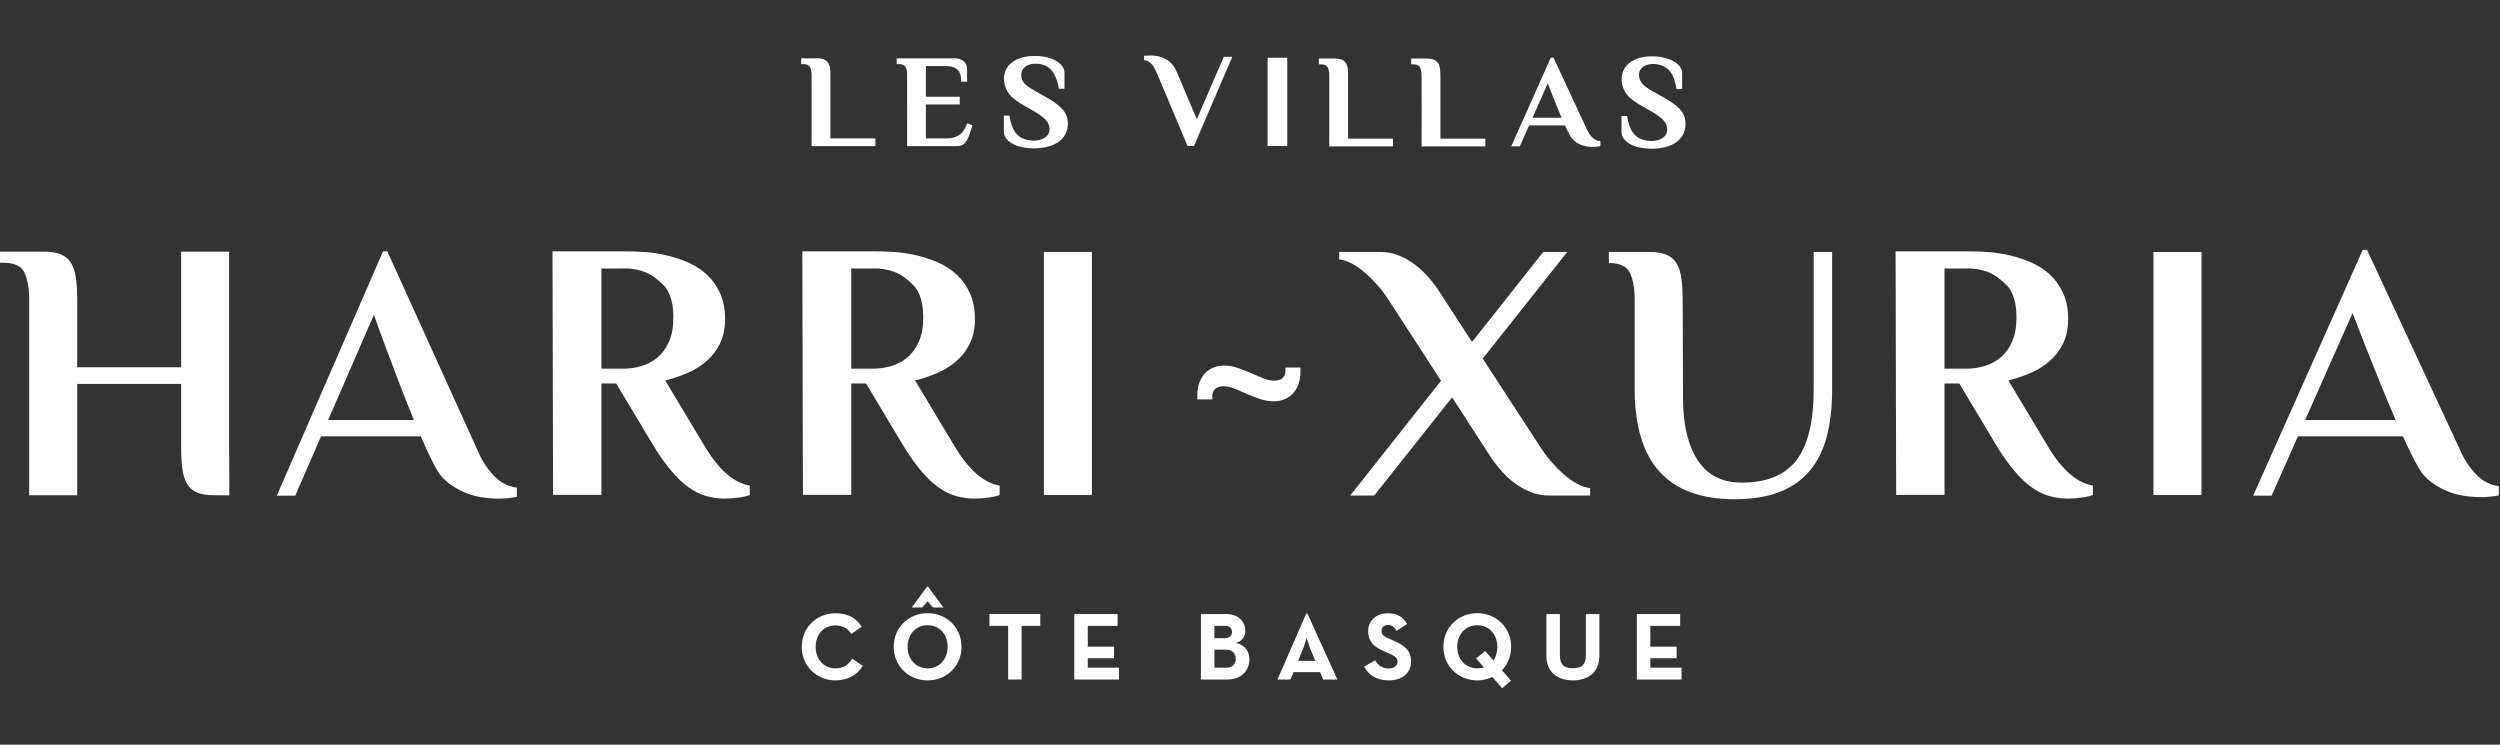 <?xml version="1.0" encoding="UTF-8" standalone="no"?>
<!DOCTYPE svg PUBLIC "-//W3C//DTD SVG 1.1//EN" "http://www.w3.org/Graphics/SVG/1.1/DTD/svg11.dtd">
<svg width="100%" height="100%" viewBox="0 0 235 70" version="1.1" xmlns="http://www.w3.org/2000/svg" xmlns:xlink="http://www.w3.org/1999/xlink" xml:space="preserve" xmlns:serif="http://www.serif.com/" style="fill-rule:evenodd;clip-rule:evenodd;stroke-linejoin:round;stroke-miterlimit:2;">
    <rect x="0" y="0" width="235" height="70" fill="#333333" stroke="none"/>
    <g transform="matrix(0.708,0,0,0.708,-87.946,-106.516)">
        <g transform="matrix(1,0,0,1,154.638,216.216)">
            <path d="M0,-32.358L-6.37,-32.358L-6.37,-17.005L-20.172,-17.005L-20.172,-25.988C-20.172,-27.196 -20.238,-28.21 -20.368,-29.026C-20.499,-29.842 -20.735,-30.496 -21.078,-30.986C-21.421,-31.476 -21.879,-31.827 -22.45,-32.04C-23.022,-32.251 -23.733,-32.358 -24.581,-32.358L-30.462,-32.358L-30.462,-30.888L-29.972,-30.888C-28.502,-30.888 -27.563,-30.439 -27.154,-29.541C-26.746,-28.642 -26.542,-27.459 -26.542,-25.988L-26.542,-0.018L-20.172,-0.018L-20.172,-14.799L-6.37,-14.799L-6.37,-6.388C-6.37,-5.146 -6.305,-4.118 -6.174,-3.301C-6.044,-2.484 -5.807,-1.832 -5.463,-1.341C-5.121,-0.851 -4.664,-0.508 -4.091,-0.312C-3.52,-0.116 -2.81,-0.018 -1.96,-0.018L0.028,0L0,-6.388L0,-32.358Z" style="fill:white;fill-rule:nonzero;"/>
        </g>
        <g transform="matrix(0.24,0,0,0.24,0,0)">
            <rect x="1218.81" y="658.8" width="10.879" height="48.821" style="fill:white;"/>
        </g>
        <g transform="matrix(0.24,0,0,0.24,0,0)">
            <path d="M1001.82,707.717L966.552,707.717C966.552,694.749 966.609,681.78 966.551,668.812C966.516,666.216 966.211,663.202 963.841,662.543C963.253,662.379 962.639,662.332 962.03,662.329L960.79,662.329L960.79,659.125C963.885,659.125 966.981,659.114 970.076,659.125C972.159,659.15 974.352,659.616 975.581,661.444C977.061,663.646 976.948,666.46 976.956,669.008L976.956,703.438L1001.82,703.438L1001.82,707.717Z" style="fill:white;fill-rule:nonzero;"/>
        </g>
        <g transform="matrix(0.24,0,0,0.24,0,0)">
            <path d="M1046.55,707.717L1019.38,707.717C1019.38,694.749 1019.44,681.78 1019.38,668.812C1019.35,666.785 1019.29,664.491 1018,663.252C1017.17,662.463 1015.93,662.334 1014.86,662.329L1013.62,662.329L1013.62,659.125C1024.42,659.125 1035.23,659.077 1046.03,659.126C1048.93,659.163 1051.88,660.708 1052.4,663.721C1052.5,664.28 1052.54,664.844 1052.55,665.411L1052.55,672.054L1049.35,672.054C1049.34,669.336 1048.89,666.457 1046.69,664.913C1045.01,663.732 1042.89,663.42 1040.86,663.412L1029.79,663.412L1029.79,680.379L1048.52,680.379L1048.52,684.663L1029.79,684.663L1029.79,703.438C1033.8,703.438 1037.81,703.479 1041.82,703.436C1045.12,703.378 1048.45,702.098 1050.38,699.485C1051.36,698.147 1052.05,696.621 1052.67,695.073L1055.58,696.15C1054.21,699.891 1053.39,704.251 1050.86,706.463C1049.69,707.486 1048.05,707.706 1046.55,707.717Z" style="fill:white;fill-rule:nonzero;"/>
        </g>
        <g transform="matrix(0.24,0,0,0.24,0,0)">
            <path d="M1106.44,675.946L1103.32,675.946C1102.43,670.586 1100.45,664.796 1095.12,662.875C1090.37,661.168 1084.02,662.141 1082.77,666.654C1082.25,668.497 1082.54,670.568 1083.62,672.132C1084.98,674.123 1087.18,675.387 1089.33,676.672C1095.19,680.155 1101.89,683.102 1105.84,687.86C1108.89,691.523 1109.1,697.23 1106.76,701.425C1103.42,707.43 1095.06,709.154 1088.58,708.917C1083.2,708.721 1077.24,707.482 1074.11,703.316C1073.35,702.304 1072.92,701.056 1072.91,699.778L1072.91,690.825L1076.03,690.825C1076.08,691.125 1076.12,691.426 1076.17,691.725C1076.96,696.346 1078.59,701.034 1082.86,703.217C1084.85,704.236 1087.11,704.619 1089.33,704.656C1093.46,704.725 1097.99,702.791 1098.18,698.589C1098.29,696.232 1097.25,694.076 1095.16,692.274C1089.89,687.74 1082.78,685.325 1077.69,680.855C1073.22,676.923 1071.43,669.884 1074.5,664.621C1077.02,660.309 1082.39,658.242 1087.58,657.896C1093.66,657.491 1100.27,658.492 1104.37,662.492C1105.59,663.687 1106.42,665.289 1106.44,666.993L1106.44,675.946Z" style="fill:white;fill-rule:nonzero;"/>
        </g>
        <g transform="matrix(0.24,0,0,0.24,0,0)">
            <path d="M1178.1,707.585L1174.53,707.585L1157.6,667.422C1157.5,667.179 1157.39,666.938 1157.29,666.696C1157.08,666.252 1156.88,665.81 1156.65,665.375C1155.43,662.958 1153.68,660.625 1151.01,660.193L1150.43,660.112L1150.43,657.699C1151.7,657.684 1152.97,657.546 1154.22,657.552C1158.95,657.622 1163.68,659.133 1166.6,663.131C1167.47,664.328 1168.14,665.653 1168.72,667.015L1179.66,692.838L1194.56,658.272L1199.29,658.272L1178.1,707.585Z" style="fill:white;fill-rule:nonzero;"/>
        </g>
        <g transform="matrix(0.24,0,0,0.24,0,0)">
            <path d="M1288.19,707.847L1252.92,707.847C1252.92,694.878 1252.98,681.91 1252.92,668.942C1252.89,666.373 1252.62,663.342 1250.22,662.674C1249.63,662.509 1249.01,662.462 1248.4,662.459L1247.16,662.459L1247.16,659.255C1250.26,659.255 1253.35,659.244 1256.45,659.255C1258.39,659.278 1260.44,659.673 1261.69,661.202C1263.48,663.393 1263.32,666.478 1263.33,669.137L1263.33,703.563L1288.19,703.563L1288.19,707.847Z" style="fill:white;fill-rule:nonzero;"/>
        </g>
        <g transform="matrix(0.24,0,0,0.24,0,0)">
            <path d="M1339.26,707.847L1304.01,707.847C1304.01,694.878 1304.07,681.91 1304,668.942C1303.97,666.344 1303.66,663.336 1301.29,662.674C1300.7,662.509 1300.08,662.462 1299.47,662.459L1298.24,662.459L1298.24,659.255C1301.34,659.255 1304.43,659.244 1307.53,659.255C1307.76,659.258 1307.99,659.264 1308.22,659.278C1310.4,659.405 1312.63,660.408 1313.54,662.498C1313.82,663.166 1314,663.875 1314.12,664.591C1314.16,664.831 1314.16,664.83 1314.19,665.07C1314.35,666.42 1314.41,667.779 1314.41,669.137L1314.41,703.563L1339.26,703.563L1339.26,707.847Z" style="fill:white;fill-rule:nonzero;"/>
        </g>
        <g transform="matrix(0.24,0,0,0.24,0,0)">
            <path d="M1448.12,676.137L1445,676.137C1444.35,672.243 1443.35,668.101 1440.6,665.427C1435.9,660.858 1426.14,661.094 1424.47,666.766C1423.55,669.884 1425.42,673.158 1428.38,675.187C1434.68,679.518 1442.85,682.437 1447.53,688.054C1450.58,691.71 1450.77,697.429 1448.45,701.617C1445.08,707.684 1436.63,709.43 1429.89,709.096C1424.55,708.831 1418.71,707.582 1415.71,703.394C1415,702.402 1414.6,701.198 1414.59,699.969L1414.59,691.02L1417.72,691.02C1417.76,691.32 1417.81,691.621 1417.86,691.92C1418.64,696.574 1420.34,701.319 1424.68,703.472C1426.64,704.445 1428.84,704.81 1431.01,704.847C1435.12,704.915 1439.61,703.058 1439.85,698.883C1439.99,696.486 1438.93,694.265 1436.85,692.469C1431.51,687.864 1424.24,685.453 1419.16,680.858C1414.81,676.917 1413.18,669.971 1416.19,664.814C1418.71,660.489 1424.08,658.432 1429.26,658.087C1433.51,657.804 1437.87,658.317 1441.73,659.935C1444.97,661.293 1448.08,663.811 1448.12,667.188L1448.12,676.137Z" style="fill:white;fill-rule:nonzero;"/>
        </g>
        <g transform="matrix(1,0,0,1,294.655,199.066)">
            <path d="M0,4.43C0.433,4.274 0.816,4.031 1.142,3.705C1.463,3.385 1.727,2.967 1.926,2.465C2.122,1.967 2.222,1.365 2.222,0.675L2.222,0.175L0.226,0.175L0.226,0.675C0.226,1.039 0.109,1.319 -0.142,1.557C-0.615,2.009 -1.612,2.037 -2.627,1.641C-3.152,1.436 -3.688,1.21 -4.235,0.965C-4.805,0.711 -5.401,0.475 -6.006,0.265C-7.082,-0.108 -8.225,-0.23 -9.269,0.157C-9.691,0.313 -10.069,0.557 -10.394,0.881C-10.715,1.201 -10.98,1.623 -11.179,2.137C-11.375,2.64 -11.474,3.237 -11.474,3.91L-11.474,4.41L-9.479,4.41L-9.479,3.91C-9.479,3.548 -9.362,3.268 -9.111,3.03C-8.636,2.576 -7.651,2.545 -6.626,2.946C-6.102,3.151 -5.566,3.375 -5.017,3.621C-4.441,3.877 -3.851,4.114 -3.261,4.323C-2.618,4.547 -1.947,4.66 -1.266,4.66C-0.846,4.66 -0.42,4.582 0,4.43" style="fill:white;fill-rule:nonzero;"/>
        </g>
        <g transform="matrix(1,0,0,1,211.491,202.532)">
            <path d="M0,-4.606C-0.637,-4.084 -1.348,-3.708 -2.131,-3.479C-2.915,-3.25 -3.7,-3.136 -4.483,-3.136L-7.423,-3.136L-7.423,-16.449C-7.042,-16.449 -6.917,-16.42 -6.443,-16.428C-6.11,-16.433 -5.738,-16.433 -5.345,-16.433C-4.923,-16.433 -4.63,-16.443 -4.239,-16.443C-3.521,-16.443 -2.786,-16.329 -2.034,-16.1C-1.283,-15.871 -0.597,-15.488 0.024,-14.949C0.645,-14.41 1.151,-14.022 1.544,-13.157C1.936,-12.291 2.131,-11.221 2.131,-9.948C2.131,-8.673 1.936,-7.595 1.544,-6.713C1.151,-5.832 0.637,-5.129 0,-4.606M9.628,11.171C9.105,10.78 8.558,10.248 7.987,9.579C7.415,8.91 6.818,8.052 6.198,7.006L1.053,-1.569C1.968,-1.796 2.898,-2.107 3.847,-2.5C4.794,-2.891 5.651,-3.406 6.419,-4.043C7.186,-4.68 7.807,-5.464 8.281,-6.395C8.754,-7.326 8.991,-8.428 8.991,-9.703C8.991,-11.042 8.771,-12.193 8.33,-13.157C7.889,-14.12 7.309,-14.937 6.59,-15.607C5.872,-16.276 5.047,-16.815 4.116,-17.224C3.185,-17.632 2.229,-17.951 1.249,-18.179C0.27,-18.408 -0.694,-18.554 -1.642,-18.621C-2.589,-18.685 -3.455,-18.718 -4.239,-18.718L-13.918,-18.718L-13.843,13.621L-7.423,13.621L-7.423,-1.176L-5.463,-1.176L-0.564,7.006C0.253,8.346 1.045,9.473 1.813,10.387C2.58,11.302 3.348,12.037 4.116,12.592C4.883,13.148 5.667,13.54 6.468,13.769C7.268,13.996 8.093,14.112 8.942,14.112C9.563,14.112 10.208,14.063 10.878,13.964C11.547,13.867 12.013,13.751 12.274,13.621L12.274,12.397C11.915,12.331 11.515,12.209 11.074,12.029C10.633,11.85 10.15,11.564 9.628,11.171" style="fill:white;fill-rule:nonzero;"/>
        </g>
        <g transform="matrix(1,0,0,1,244.663,202.532)">
            <path d="M0,-4.606C-0.637,-4.084 -1.348,-3.708 -2.131,-3.479C-2.916,-3.25 -3.7,-3.136 -4.483,-3.136L-7.423,-3.136L-7.423,-16.449C-7.043,-16.449 -6.918,-16.42 -6.443,-16.428C-6.11,-16.433 -5.738,-16.433 -5.345,-16.433C-4.923,-16.433 -4.63,-16.443 -4.239,-16.443C-3.521,-16.443 -2.786,-16.329 -2.034,-16.1C-1.283,-15.871 -0.597,-15.488 0.024,-14.949C0.644,-14.41 1.151,-14.022 1.543,-13.157C1.935,-12.291 2.131,-11.221 2.131,-9.948C2.131,-8.673 1.935,-7.595 1.543,-6.713C1.151,-5.832 0.637,-5.129 0,-4.606M10.878,13.964C11.547,13.867 12.013,13.751 12.274,13.621L12.274,12.397C11.915,12.331 11.515,12.209 11.074,12.029C10.633,11.85 10.15,11.564 9.628,11.171C9.105,10.78 8.558,10.248 7.987,9.579C7.415,8.91 6.818,8.052 6.198,7.006L1.053,-1.569C1.968,-1.796 2.898,-2.107 3.847,-2.5C4.793,-2.891 5.651,-3.406 6.419,-4.043C7.186,-4.68 7.807,-5.464 8.281,-6.395C8.754,-7.326 8.991,-8.428 8.991,-9.703C8.991,-11.042 8.771,-12.193 8.33,-13.157C7.889,-14.12 7.309,-14.937 6.59,-15.607C5.872,-16.276 5.047,-16.815 4.116,-17.224C3.185,-17.632 2.229,-17.951 1.249,-18.179C0.269,-18.408 -0.694,-18.554 -1.642,-18.621C-2.589,-18.685 -3.455,-18.718 -4.239,-18.718L-13.919,-18.718L-13.843,13.621L-7.423,13.621L-7.423,-1.176L-5.463,-1.176L-0.564,7.006C0.252,8.346 1.045,9.473 1.813,10.387C2.58,11.302 3.348,12.037 4.116,12.592C4.883,13.148 5.667,13.54 6.468,13.769C7.268,13.996 8.093,14.112 8.942,14.112C9.563,14.112 10.208,14.063 10.878,13.964" style="fill:white;fill-rule:nonzero;"/>
        </g>
        <g transform="matrix(1,0,0,1,389.81,202.532)">
            <path d="M0,-4.606C-0.637,-4.084 -1.348,-3.708 -2.131,-3.479C-2.915,-3.25 -3.699,-3.136 -4.483,-3.136L-7.423,-3.136L-7.423,-16.449C-7.042,-16.449 -6.917,-16.42 -6.443,-16.428C-6.109,-16.433 -5.738,-16.433 -5.344,-16.433C-4.922,-16.433 -4.63,-16.443 -4.238,-16.443C-3.52,-16.443 -2.785,-16.329 -2.033,-16.1C-1.282,-15.871 -0.596,-15.488 0.025,-14.949C0.645,-14.41 1.152,-14.022 1.544,-13.157C1.935,-12.291 2.132,-11.221 2.132,-9.948C2.132,-8.673 1.935,-7.595 1.544,-6.713C1.152,-5.832 0.637,-5.129 0,-4.606M9.629,11.171C9.105,10.78 8.559,10.248 7.987,9.579C7.416,8.91 6.818,8.052 6.199,7.006L1.054,-1.569C1.969,-1.796 2.898,-2.107 3.848,-2.5C4.794,-2.891 5.651,-3.406 6.42,-4.043C7.186,-4.68 7.808,-5.464 8.281,-6.395C8.754,-7.326 8.992,-8.428 8.992,-9.703C8.992,-11.042 8.771,-12.193 8.33,-13.157C7.89,-14.12 7.309,-14.937 6.591,-15.607C5.872,-16.276 5.047,-16.815 4.116,-17.224C3.185,-17.632 2.23,-17.951 1.25,-18.179C0.27,-18.408 -0.693,-18.554 -1.641,-18.621C-2.589,-18.685 -3.454,-18.718 -4.238,-18.718L-13.918,-18.718L-13.842,13.621L-7.423,13.621L-7.423,-1.176L-5.463,-1.176L-0.562,7.006C0.253,8.346 1.045,9.473 1.813,10.387C2.58,11.302 3.349,12.037 4.116,12.592C4.884,13.148 5.668,13.54 6.469,13.769C7.268,13.996 8.094,14.112 8.943,14.112C9.563,14.112 10.209,14.063 10.879,13.964C11.547,13.867 12.014,13.751 12.275,13.621L12.275,12.397C11.915,12.331 11.516,12.209 11.074,12.029C10.633,11.85 10.15,11.564 9.629,11.171" style="fill:white;fill-rule:nonzero;"/>
        </g>
        <g transform="matrix(1,0,0,1,335.335,184.877)">
            <path d="M0,30.379C-0.556,30.315 -1.135,30.118 -1.739,29.791C-2.344,29.465 -2.932,29.049 -3.503,28.542C-4.075,28.036 -4.63,27.473 -5.169,26.852C-5.708,26.232 -6.174,25.61 -6.565,24.989L-14.259,13.181L-3.038,-0.98L-6.223,-0.98L-15.68,10.976L-19.942,4.409C-20.335,3.789 -20.8,3.16 -21.339,2.523C-21.878,1.886 -22.483,1.307 -23.152,0.783C-23.822,0.261 -24.557,-0.164 -25.358,-0.49C-26.158,-0.816 -27.016,-0.98 -27.93,-0.98L-33.319,-0.98L-33.319,-0.001C-32.764,0.066 -32.185,0.261 -31.58,0.587C-30.976,0.914 -30.388,1.331 -29.816,1.837C-29.245,2.344 -28.69,2.907 -28.15,3.527C-27.611,4.149 -27.146,4.77 -26.754,5.39L-19.796,16.12L-31.85,31.359L-28.665,31.359L-18.325,18.325L-13.377,25.97C-12.984,26.59 -12.52,27.219 -11.98,27.856C-11.441,28.493 -10.837,29.073 -10.167,29.596C-9.498,30.118 -8.763,30.543 -7.962,30.869C-7.162,31.196 -6.305,31.359 -5.39,31.359L0,31.359L0,30.379Z" style="fill:white;fill-rule:nonzero;"/>
        </g>
        <g transform="matrix(1,0,0,1,365.019,198.5)">
            <path d="M0,3.624C0,7.904 -0.76,11.04 -2.279,13.032C-3.799,15.025 -6.225,16.022 -9.557,16.022C-12.137,16.022 -14.072,15.05 -15.363,13.106C-16.652,11.163 -17.314,8.492 -17.348,5.095L-17.396,-8.233C-17.396,-9.441 -17.461,-10.455 -17.592,-11.271C-17.723,-12.088 -17.959,-12.741 -18.303,-13.231C-18.645,-13.722 -19.104,-14.072 -19.674,-14.285C-20.246,-14.497 -20.957,-14.603 -21.807,-14.603L-27.195,-14.603L-27.195,-13.134C-25.727,-13.134 -24.787,-12.685 -24.379,-11.786C-23.971,-10.888 -23.766,-9.704 -23.766,-8.233L-23.766,3.624C-23.766,13.359 -19.355,18.227 -10.535,18.227C-8.152,18.227 -6.135,17.899 -4.484,17.246C-2.836,16.593 -1.496,15.638 -0.467,14.38C0.562,13.123 1.305,11.596 1.764,9.798C2.221,8.002 2.449,5.944 2.449,3.624L2.449,-14.603L0,-14.603L0,3.624Z" style="fill:white;fill-rule:nonzero;"/>
        </g>
        <g transform="matrix(1,0,0,1,167.787,194.263)">
            <path d="M0,11.945L6.07,-2.016C6.07,-2.016 8.82,5.714 11.385,11.945L0,11.945ZM19.838,15.976L7.853,-10.444L7.286,-10.444L-6.819,21.994L-4.369,21.994L-0.942,14.112L12.297,14.112C13.363,16.58 14.33,18.566 14.962,19.333C15.684,20.206 16.661,20.845 17.527,21.287C18.392,21.727 19.274,22.021 20.172,22.169C21.071,22.315 21.913,22.389 22.697,22.389C23.055,22.389 23.472,22.365 23.946,22.315C24.419,22.266 24.787,22.209 25.048,22.144L25.048,20.919C23.937,20.789 22.958,20.298 22.108,19.449C21.258,18.6 20.426,17.414 19.838,15.976" style="fill:white;fill-rule:nonzero;"/>
        </g>
        <g transform="matrix(1,0,0,1,430.269,193.872)">
            <path d="M0,12.336L6.298,-1.872C6.298,-1.872 9.298,6.055 12.017,12.336L0,12.336ZM22.774,19.642C21.925,18.794 21.093,17.607 20.505,16.169L8.214,-10.247L7.646,-10.247L-6.903,22.385L-4.454,22.385L-0.961,14.503L12.976,14.503C14.053,16.878 15.015,18.781 15.63,19.526C16.351,20.399 17.327,21.038 18.194,21.48C19.06,21.921 19.94,22.214 20.839,22.362C21.737,22.509 22.579,22.583 23.364,22.583C23.722,22.583 24.14,22.558 24.612,22.509C25.087,22.46 25.454,22.401 25.716,22.337L25.716,21.112C24.604,20.982 23.624,20.491 22.774,19.642" style="fill:white;fill-rule:nonzero;"/>
        </g>
        <g transform="matrix(0.24,0,0,0.24,0,0)">
            <path d="M1358.34,707.823L1353.59,707.823L1375.47,658.756L1376.98,658.756C1383.05,671.82 1389.13,684.883 1395.21,697.946C1395.37,698.334 1395.37,698.334 1395.55,698.71C1396.97,701.701 1399.28,704.489 1402.39,704.901L1402.92,704.966L1402.92,707.641C1396.78,709.132 1389.44,707.397 1386.34,702.235C1385.19,700.322 1384.26,698.277 1383.33,696.243C1383.33,696.243 1363.48,696.223 1363.48,696.223L1358.34,707.823ZM1373.79,672.971L1365.35,691.994L1381.46,691.994C1381.18,691.351 1380.91,690.707 1380.63,690.063C1378.27,684.424 1376,678.717 1373.79,672.971Z" style="fill:white;fill-rule:nonzero;"/>
        </g>
        <g transform="matrix(1,0,0,1,0,-441.822)">
            <rect x="262.816" y="625.718" width="6.375" height="32.276" style="fill:white;"/>
        </g>
        <g transform="matrix(1,0,0,1,0,-441.812)">
            <rect x="410.129" y="625.718" width="6.375" height="32.266" style="fill:white;"/>
        </g>
        <g transform="matrix(1,0,0,1,230.667,236.332)">
            <path d="M0,-0.013C0,-2.583 1.982,-4.462 4.475,-4.462C6.047,-4.462 7.173,-3.899 7.953,-2.685L6.584,-1.713C6.175,-2.378 5.472,-2.851 4.475,-2.851C2.902,-2.851 1.841,-1.637 1.841,-0.013C1.841,1.611 2.902,2.851 4.475,2.851C5.6,2.851 6.226,2.314 6.712,1.572L8.106,2.531C7.351,3.707 6.15,4.449 4.475,4.449C1.982,4.449 0,2.557 0,-0.013" style="fill:white;fill-rule:nonzero;"/>
        </g>
        <g transform="matrix(1,0,0,1,247.3,240.781)">
            <path d="M0,-12.44L0.141,-12.44L2.174,-9.679L0.793,-9.679L0.077,-10.51L-0.652,-9.679L-2.033,-9.679L0,-12.44ZM2.736,-4.462C2.736,-6.086 1.662,-7.326 0.077,-7.326C-1.508,-7.326 -2.582,-6.086 -2.582,-4.462C-2.582,-2.838 -1.508,-1.598 0.077,-1.598C1.662,-1.598 2.736,-2.838 2.736,-4.462M-4.424,-4.462C-4.424,-7.032 -2.429,-8.924 0.077,-8.924C2.583,-8.924 4.577,-7.032 4.577,-4.462C4.577,-1.892 2.583,0 0.077,0C-2.429,0 -4.424,-1.892 -4.424,-4.462" style="fill:white;fill-rule:nonzero;"/>
        </g>
        <g transform="matrix(1,0,0,1,258.065,239.092)">
            <path d="M0,-5.548L-2.481,-5.548L-2.481,-7.121L4.27,-7.121L4.27,-5.548L1.79,-5.548L1.79,1.573L0,1.573L0,-5.548Z" style="fill:white;fill-rule:nonzero;"/>
        </g>
        <g transform="matrix(1,0,0,1,266.848,240.666)">
            <path d="M0,-8.694L5.754,-8.694L5.754,-7.121L1.79,-7.121L1.79,-4.36L5.28,-4.36L5.28,-2.825L1.79,-2.825L1.79,-1.572L5.932,-1.572L5.932,0L0,0L0,-8.694Z" style="fill:white;fill-rule:nonzero;"/>
        </g>
        <g transform="matrix(1,0,0,1,287.1,233.543)">
            <path d="M0,5.55C0.729,5.55 1.19,5.064 1.19,4.348C1.19,3.645 0.716,3.159 -0.102,3.159L-1.649,3.159L-1.649,5.55L0,5.55ZM-0.268,1.638C0.307,1.638 0.69,1.318 0.69,0.82C0.69,0.321 0.371,0.001 -0.178,0.001L-1.649,0.001L-1.649,1.638L-0.268,1.638ZM-3.439,-1.572L-0.077,-1.572C1.547,-1.572 2.455,-0.549 2.455,0.679C2.455,1.484 1.982,2.034 1.228,2.277C2.417,2.558 2.992,3.351 2.992,4.438C2.992,5.985 1.893,7.122 0.077,7.122L-3.439,7.122L-3.439,-1.572Z" style="fill:white;fill-rule:nonzero;"/>
        </g>
        <g transform="matrix(1,0,0,1,298.849,234.373)">
            <path d="M0,3.813L-0.626,2.303C-0.882,1.69 -1.15,0.744 -1.15,0.744C-1.15,0.744 -1.406,1.69 -1.662,2.303L-2.288,3.813L0,3.813ZM-1.201,-2.479L-1.048,-2.479L2.929,6.292L1.049,6.292L0.641,5.308L-2.889,5.308L-3.298,6.292L-5.024,6.292L-1.201,-2.479Z" style="fill:white;fill-rule:nonzero;"/>
        </g>
        <g transform="matrix(1,0,0,1,305.332,233.699)">
            <path d="M0,5.254L1.457,4.41C1.84,5.037 2.339,5.497 3.221,5.497C3.963,5.497 4.436,5.127 4.436,4.615C4.436,4.001 3.949,3.784 3.131,3.426L2.684,3.234C1.393,2.684 0.535,1.994 0.535,0.537C0.535,-0.806 1.559,-1.829 3.157,-1.829C4.296,-1.829 5.113,-1.433 5.701,-0.397L4.308,0.498C4.002,-0.052 3.668,-0.269 3.157,-0.269C2.632,-0.269 2.301,0.063 2.301,0.498C2.301,1.035 2.632,1.253 3.4,1.585L3.848,1.776C5.369,2.428 6.226,3.094 6.226,4.59C6.226,6.2 4.96,7.083 3.26,7.083C1.598,7.083 0.523,6.29 0,5.254" style="fill:white;fill-rule:nonzero;"/>
        </g>
        <g transform="matrix(1,0,0,1,320.199,235.808)">
            <path d="M0,2.058L1.202,1.074L2.303,2.339C2.635,1.867 2.814,1.24 2.814,0.511C2.814,-1.113 1.739,-2.353 0.154,-2.353C-1.432,-2.353 -2.506,-1.113 -2.506,0.511C-2.506,2.135 -1.432,3.375 0.154,3.375C0.474,3.375 0.768,3.337 1.036,3.247L0,2.058ZM4.642,5.024L3.454,6.009L2.162,4.526C1.56,4.807 0.883,4.974 0.154,4.974C-2.353,4.974 -4.347,3.081 -4.347,0.511C-4.347,-2.059 -2.353,-3.951 0.154,-3.951C2.659,-3.951 4.654,-2.059 4.654,0.511C4.654,1.751 4.194,2.838 3.428,3.631L4.642,5.024Z" style="fill:white;fill-rule:nonzero;"/>
        </g>
        <g transform="matrix(1,0,0,1,329.531,235.232)">
            <path d="M0,2.288L0,-3.261L1.79,-3.261L1.79,2.186C1.79,3.452 2.34,3.938 3.53,3.938C4.705,3.938 5.242,3.452 5.242,2.186L5.242,-3.261L7.033,-3.261L7.033,2.288C7.033,4.488 5.512,5.549 3.53,5.549C1.521,5.549 0,4.488 0,2.288" style="fill:white;fill-rule:nonzero;"/>
        </g>
        <g transform="matrix(1,0,0,1,341.536,240.666)">
            <path d="M0,-8.694L5.755,-8.694L5.755,-7.121L1.791,-7.121L1.791,-4.36L5.282,-4.36L5.282,-2.825L1.791,-2.825L1.791,-1.572L5.934,-1.572L5.934,0L0,0L0,-8.694Z" style="fill:white;fill-rule:nonzero;"/>
        </g>
    </g>
</svg>

